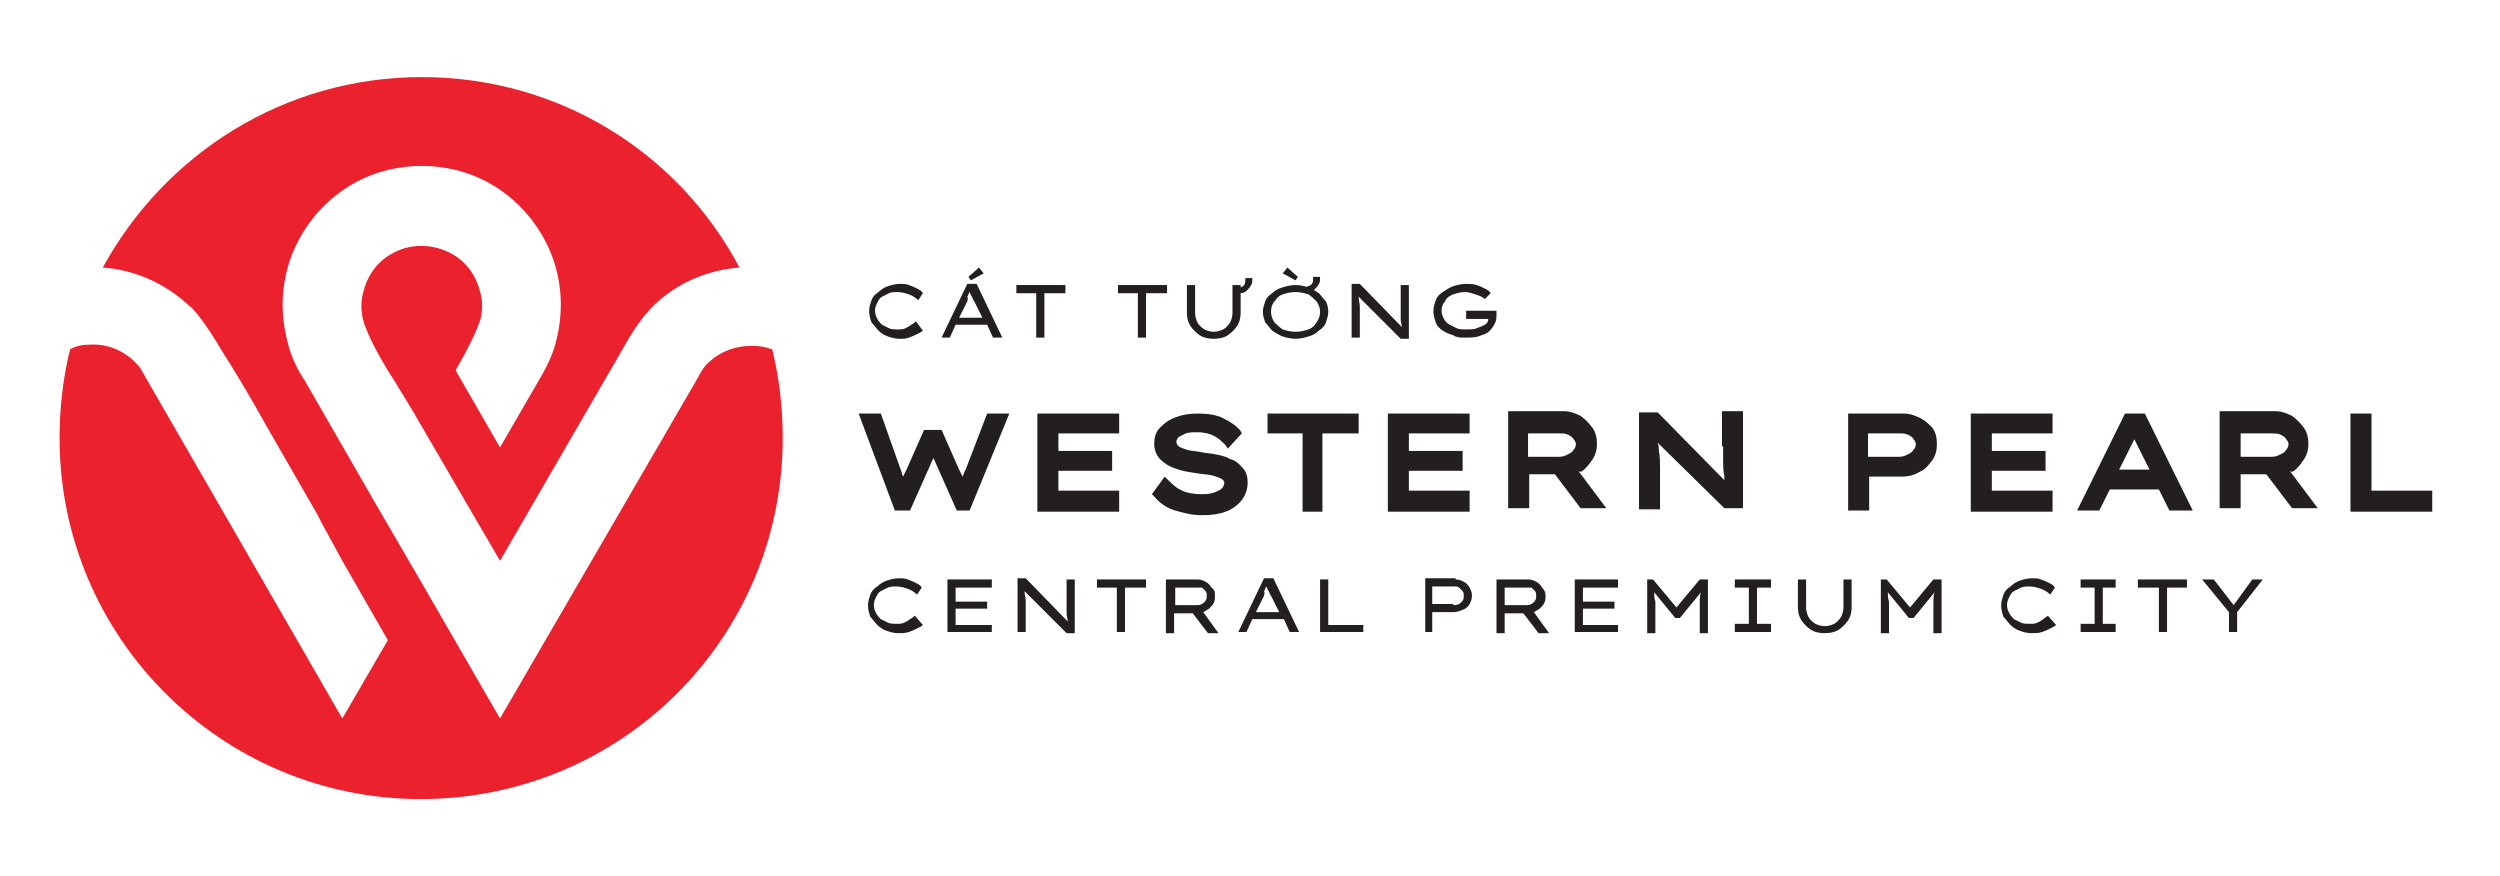 <?xml version="1.0" encoding="utf-8"?>
<!-- Generator: Adobe Illustrator 21.0.0, SVG Export Plug-In . SVG Version: 6.00 Build 0)  -->
<svg version="1.1" id="Layer_1" xmlns="http://www.w3.org/2000/svg" xmlns:xlink="http://www.w3.org/1999/xlink" x="0px" y="0px"
	 viewBox="0 0 214 75" style="enable-background:new 0 0 214 75;" xml:space="preserve">
<style type="text/css">
	.st0{fill:#EB212E;}
	.st1{fill:#231F20;}
</style>
<g>
	<path class="st0" d="M64.4,29.6c-1.3,0-2.6,0.4-3.6,1.3c-0.5,0.4-0.8,0.9-1.1,1.5l0,0L42.8,61.5l-6.7-11.6l0,0l-3.9-6.7l0,0
		l-6.1-10.6c-0.6-0.9-1.1-1.9-1.4-3l0,0l-0.2-0.8c-0.7-3.1-0.2-6.3,1.5-9c1.7-2.7,4.3-4.6,7.4-5.3c1.8-0.4,3.6-0.4,5.4,0
		c3.1,0.7,5.7,2.6,7.4,5.3c1.7,2.7,2.2,5.9,1.5,9l-0.2,0.8l0,0c-0.3,1-0.8,2-1.4,3l-3.3,5.7l-3.8-6.6c0.8-1.4,2-3.6,2.2-4.7
		c0.1-0.7,0.1-1.4-0.1-2c-0.3-1.3-1.1-2.5-2.3-3.2c-1.7-1-3.8-1-5.4,0c-1.2,0.7-2,1.9-2.3,3.2c-0.2,0.7-0.2,1.3-0.1,2
		c0.2,1.4,1.9,4.3,2.7,5.5c0.8,1.3,1.6,2.6,2.4,4l3.9,6.7l2.8,4.8L53,30.4c0.9-1.6,1.7-3,3-4.3c2-1.9,4.6-3,7.3-3.2
		C58.1,13.1,47.9,6.6,36.1,6.6s-22,6.6-27.3,16.3c2.7,0.2,5.2,1.3,7.2,3.1c1,0.7,2.5,3.2,3.1,4.2c1.2,1.9,2.4,3.9,3.5,5.9h0l4.6,8
		l0.3,0.6c0.6,1.1,1.2,2.2,1.8,3.3l0,0l3.9,6.8l-3.9,6.7l-17.3-30c-1-1.3-2.6-2.1-4.3-2c-0.6,0-1.2,0.1-1.7,0.4
		c-0.6,2.4-0.9,5-0.9,7.6c0,17.1,13.9,30.9,30.9,30.9C53.2,68.4,67,54.6,67,37.5c0-2.6-0.3-5.2-0.9-7.6C65.5,29.7,65,29.6,64.4,29.6
		L64.4,29.6z"/>
</g>
<g>
	<path class="st1" d="M82.7,40.1c-0.1,0.2-0.2,0.4-0.3,0.7c-0.1-0.2-0.2-0.4-0.3-0.6l-1.5-3.4h-1.5l-1.5,3.4
		c-0.1,0.2-0.2,0.4-0.3,0.6c-0.1-0.2-0.1-0.4-0.2-0.6l-1.7-4.8h-1.9l3.1,8.3h1.3l2-4.5l2,4.5H83l3.4-8.3h-1.9L82.7,40.1L82.7,40.1z"
		/>
	<polygon class="st1" points="88.8,43.8 95.8,43.8 95.8,42 90.6,42 90.6,40.3 95.2,40.3 95.2,38.6 90.6,38.6 90.6,37.1 95.8,37.1 
		95.8,35.4 88.8,35.4 88.8,43.8 	"/>
	<path class="st1" d="M105.3,39.3c-0.3-0.2-0.7-0.3-1.2-0.4c-0.4-0.1-0.9-0.1-1.3-0.2c-0.5-0.1-0.9-0.1-1.2-0.2
		c-0.3-0.1-0.6-0.2-0.7-0.3c-0.1-0.1-0.2-0.2-0.2-0.4c0-0.1,0.1-0.3,0.2-0.4c0.2-0.1,0.4-0.2,0.6-0.3c0.3-0.1,0.6-0.1,1-0.1
		c0.5,0,1,0.1,1.4,0.3c0.4,0.2,0.7,0.5,1,0.8l0.2,0.3l1.2-1.3l-0.1-0.2c-0.4-0.5-0.9-0.8-1.5-1.1c-0.6-0.3-1.3-0.4-2.2-0.4
		c-0.7,0-1.3,0.1-1.8,0.3c-0.6,0.2-1,0.5-1.4,0.9c-0.4,0.4-0.5,0.9-0.5,1.4c0,0.5,0.2,1,0.5,1.3c0.3,0.3,0.7,0.6,1.3,0.8
		c0.5,0.2,1.1,0.3,1.8,0.4c0.5,0.1,1,0.1,1.4,0.2c0.3,0.1,0.6,0.2,0.8,0.3c0.1,0.1,0.2,0.2,0.2,0.3c0,0.2-0.1,0.4-0.2,0.5
		c-0.2,0.2-0.5,0.3-0.8,0.4c-0.3,0.1-0.7,0.1-1,0.1c-0.6,0-1.2-0.1-1.6-0.3c-0.5-0.2-0.9-0.6-1.3-1l-0.2-0.2l-1.1,1.5l0.2,0.2
		c0.5,0.6,1.1,1,1.8,1.2c0.7,0.2,1.4,0.4,2.3,0.4c0.8,0,1.5-0.1,2-0.3c0.6-0.2,1.1-0.6,1.4-1c0.3-0.4,0.5-0.9,0.5-1.5
		c0-0.5-0.1-0.8-0.3-1.1C106,39.6,105.7,39.4,105.3,39.3L105.3,39.3z"/>
	<polygon class="st1" points="108.5,37.1 111.5,37.1 111.5,43.8 113.2,43.8 113.2,37.1 116.3,37.1 116.3,35.4 108.5,35.4 
		108.5,37.1 	"/>
	<polygon class="st1" points="118.8,43.8 125.8,43.8 125.8,42 120.6,42 120.6,40.3 125.2,40.3 125.2,38.6 120.6,38.6 120.6,37.1 
		125.8,37.1 125.8,35.4 118.8,35.4 118.8,43.8 	"/>
	<path class="st1" d="M130.8,37.1h2.7c0.2,0,0.5,0,0.7,0.1c0.2,0.1,0.4,0.2,0.5,0.4c0.1,0.1,0.2,0.3,0.2,0.4c0,0.2-0.1,0.4-0.2,0.5
		c-0.1,0.2-0.3,0.3-0.5,0.4c-0.2,0.1-0.4,0.2-0.7,0.2h-2.7V37.1L130.8,37.1z M135.7,40.1c0.3-0.3,0.5-0.6,0.7-0.9
		c0.2-0.4,0.3-0.7,0.3-1.2c0-0.5-0.1-1-0.4-1.4c-0.3-0.4-0.6-0.7-1-1c-0.4-0.2-0.9-0.4-1.4-0.4h-4.8v8.3h1.8v-2.9h2.2l2.2,2.9l2.2,0
		l-2.4-3.2C135.3,40.5,135.5,40.3,135.7,40.1L135.7,40.1z"/>
	<path class="st1" d="M147.5,38.2c0,0.4,0,0.8,0,1.2c0,0.4,0,0.9,0.1,1.3c0,0.1,0,0.3,0,0.4l-5.7-5.8h-1.6v8.3h1.8v-3.5
		c0-0.5,0-1-0.1-1.5c0-0.2,0-0.4-0.1-0.7l5.7,5.6h1.6v-8.3h-1.8V38.2L147.5,38.2z"/>
	<path class="st1" d="M159.9,37.1h2.7c0.2,0,0.5,0,0.7,0.1c0.2,0.1,0.4,0.2,0.5,0.4c0.1,0.1,0.2,0.3,0.2,0.4c0,0.2-0.1,0.4-0.2,0.5
		c-0.1,0.2-0.3,0.3-0.5,0.4c-0.2,0.1-0.4,0.2-0.7,0.2h-2.7V37.1L159.9,37.1z M164.4,35.8c-0.4-0.2-0.9-0.4-1.4-0.4h-4.8v8.3h1.8
		v-2.9h2.8c0.5,0,1-0.1,1.5-0.4c0.5-0.2,0.8-0.6,1.1-1c0.3-0.4,0.4-0.9,0.4-1.4c0-0.5-0.1-1-0.4-1.4C165.1,36.3,164.8,36,164.4,35.8
		L164.4,35.8z"/>
	<polygon class="st1" points="168.7,43.8 175.7,43.8 175.7,42 170.5,42 170.5,40.3 175.1,40.3 175.1,38.6 170.5,38.6 170.5,37.1 
		175.7,37.1 175.7,35.4 168.7,35.4 168.7,43.8 	"/>
	<path class="st1" d="M182.7,37.6c0.1,0.2,0.2,0.4,0.3,0.6l1,2h-2.6L182.7,37.6C182.7,37.6,182.7,37.6,182.7,37.6
		C182.7,37.6,182.7,37.6,182.7,37.6L182.7,37.6z M181.9,35.4l-4.1,8.3h1.9l0.9-1.8h4.2l0.9,1.8h2l-4.1-8.3H181.9L181.9,35.4z"/>
	<path class="st1" d="M191.8,37.1h2.7c0.2,0,0.5,0,0.7,0.1c0.2,0.1,0.4,0.2,0.5,0.4c0.1,0.1,0.2,0.3,0.2,0.4c0,0.2-0.1,0.4-0.2,0.5
		c-0.1,0.2-0.3,0.3-0.5,0.4c-0.2,0.1-0.4,0.2-0.7,0.2h-2.7V37.1L191.8,37.1z M196.6,40.1c0.3-0.3,0.5-0.6,0.7-0.9
		c0.2-0.4,0.3-0.7,0.3-1.2c0-0.5-0.1-1-0.4-1.4c-0.3-0.4-0.6-0.7-1-1c-0.4-0.2-0.9-0.4-1.4-0.4H190v8.3h1.8v-2.9h2.2l2.2,2.9l2.2,0
		l-2.4-3.2C196.2,40.5,196.4,40.3,196.6,40.1L196.6,40.1z"/>
	<polygon class="st1" points="203,42 203,35.4 201.2,35.4 201.2,43.8 208.2,43.8 208.2,42 203,42 	"/>
	<path class="st1" d="M79,28.3c-0.1,0.1-0.3,0.2-0.5,0.3c-0.2,0.1-0.4,0.2-0.7,0.3C77.6,29,77.3,29,77,29c-0.4,0-0.7-0.1-1-0.2
		c-0.3-0.1-0.6-0.3-0.8-0.5c-0.2-0.2-0.4-0.5-0.6-0.7c-0.1-0.3-0.2-0.6-0.2-1c0-0.3,0.1-0.6,0.2-0.9c0.1-0.3,0.3-0.5,0.6-0.7
		c0.2-0.2,0.5-0.4,0.8-0.5c0.3-0.1,0.7-0.2,1-0.2c0.3,0,0.6,0,0.8,0.1c0.3,0.1,0.5,0.2,0.7,0.3c0.2,0.1,0.4,0.2,0.5,0.4l-0.4,0.6
		c-0.2-0.2-0.5-0.4-0.8-0.5c-0.3-0.1-0.6-0.2-1-0.2c-0.2,0-0.5,0-0.7,0.1c-0.2,0.1-0.4,0.2-0.6,0.3c-0.2,0.1-0.3,0.3-0.4,0.5
		c-0.1,0.2-0.2,0.4-0.2,0.7c0,0.3,0.1,0.5,0.2,0.7c0.1,0.2,0.3,0.4,0.4,0.5c0.2,0.1,0.4,0.2,0.6,0.3c0.2,0.1,0.5,0.1,0.7,0.1
		c0.3,0,0.5,0,0.7-0.1c0.2-0.1,0.4-0.2,0.5-0.3c0.2-0.1,0.3-0.2,0.4-0.3L79,28.3L79,28.3z"/>
	<path class="st1" d="M83.1,24l-0.2-0.3l0.9-0.8l0.4,0.5L83.1,24L83.1,24z M82.8,25.8l-0.7,1.4h2l-0.7-1.4c-0.1-0.1-0.1-0.2-0.2-0.4
		c-0.1-0.1-0.1-0.2-0.2-0.4c-0.1,0.1-0.1,0.3-0.2,0.4C82.9,25.6,82.8,25.7,82.8,25.8L82.8,25.8z M85,28.9l-0.5-1.1h-2.7l-0.5,1.1
		h-0.7l2.2-4.6h0.8l2.2,4.6H85L85,28.9z"/>
	<polygon class="st1" points="88.7,28.9 88.7,25.1 87,25.1 87,24.4 91.2,24.4 91.2,25.1 89.4,25.1 89.4,28.9 88.7,28.9 	"/>
	<polygon class="st1" points="97.4,28.9 97.4,25.1 95.7,25.1 95.7,24.4 99.9,24.4 99.9,25.1 98.1,25.1 98.1,28.9 97.4,28.9 	"/>
	<path class="st1" d="M106.1,25.1v-0.5c0.2,0,0.3-0.1,0.4-0.2c0.1-0.1,0.1-0.3,0.1-0.6h0.6c0,0.2,0,0.5-0.1,0.6
		c-0.1,0.2-0.2,0.3-0.4,0.5C106.6,25,106.4,25.1,106.1,25.1L106.1,25.1z M106.2,24.4v2.4c0,0.4-0.1,0.8-0.3,1.1
		c-0.2,0.3-0.5,0.6-0.8,0.8c-0.3,0.2-0.7,0.3-1.2,0.3c-0.5,0-0.9-0.1-1.2-0.3c-0.3-0.2-0.6-0.5-0.8-0.8c-0.2-0.3-0.3-0.7-0.3-1.1
		v-2.4h0.7v2.4c0,0.3,0.1,0.6,0.2,0.8c0.1,0.2,0.3,0.4,0.6,0.6c0.2,0.1,0.5,0.2,0.8,0.2c0.3,0,0.6-0.1,0.8-0.2
		c0.2-0.1,0.4-0.3,0.6-0.6c0.1-0.2,0.2-0.5,0.2-0.8v-2.4H106.2L106.2,24.4z"/>
	<path class="st1" d="M111.9,25v-0.5c0.2,0,0.3-0.1,0.4-0.2c0.1-0.1,0.1-0.3,0.1-0.6h0.6c0,0.2,0,0.5-0.1,0.6
		c-0.1,0.2-0.2,0.3-0.4,0.5C112.4,25,112.2,25,111.9,25L111.9,25z M110.9,24l-1.1-0.6l0.4-0.5l0.9,0.8L110.9,24L110.9,24z M113,26.7
		c0-0.3-0.1-0.6-0.3-0.9c-0.2-0.2-0.4-0.4-0.7-0.6c-0.3-0.1-0.7-0.2-1.1-0.2c-0.4,0-0.8,0.1-1.1,0.2c-0.3,0.1-0.5,0.3-0.7,0.6
		c-0.2,0.2-0.3,0.5-0.3,0.9c0,0.3,0.1,0.6,0.3,0.9c0.2,0.2,0.4,0.4,0.7,0.6c0.3,0.1,0.7,0.2,1.1,0.2c0.4,0,0.8-0.1,1.1-0.2
		c0.3-0.1,0.5-0.3,0.7-0.6C112.9,27.3,113,27,113,26.7L113,26.7z M113.7,26.7c0,0.3-0.1,0.6-0.2,0.9c-0.1,0.3-0.3,0.5-0.6,0.7
		c-0.2,0.2-0.5,0.4-0.9,0.5c-0.3,0.1-0.7,0.2-1.1,0.2c-0.4,0-0.8-0.1-1.1-0.2c-0.3-0.1-0.6-0.3-0.9-0.5c-0.2-0.2-0.4-0.5-0.6-0.7
		c-0.1-0.3-0.2-0.6-0.2-0.9c0-0.3,0.1-0.6,0.2-0.9c0.1-0.3,0.3-0.5,0.6-0.7c0.2-0.2,0.5-0.4,0.9-0.5c0.3-0.1,0.7-0.2,1.1-0.2
		c0.4,0,0.8,0.1,1.1,0.2c0.3,0.1,0.6,0.3,0.9,0.5c0.2,0.2,0.4,0.5,0.6,0.7C113.6,26,113.7,26.3,113.7,26.7L113.7,26.7z"/>
	<path class="st1" d="M119.9,24.4h0.7v4.6h-0.7l-3.6-3.6c0,0.3,0.1,0.6,0.1,0.8c0,0.3,0,0.6,0,0.8v1.9h-0.7v-4.6h0.7l3.6,3.7
		c0-0.2-0.1-0.4-0.1-0.7c0-0.3,0-0.5,0-0.8c0-0.3,0-0.5,0-0.7V24.4L119.9,24.4z"/>
	<path class="st1" d="M125.5,24.3c0.3,0,0.6,0,0.9,0.1c0.3,0.1,0.5,0.2,0.7,0.3c0.2,0.1,0.4,0.2,0.5,0.4l-0.5,0.5
		c-0.2-0.2-0.5-0.3-0.8-0.4c-0.3-0.1-0.6-0.2-0.9-0.2c-0.4,0-0.7,0.1-1,0.2c-0.3,0.1-0.6,0.3-0.7,0.6c-0.2,0.2-0.3,0.5-0.3,0.8
		c0,0.3,0.1,0.5,0.2,0.7c0.1,0.2,0.3,0.4,0.5,0.5c0.2,0.1,0.4,0.2,0.6,0.3c0.2,0.1,0.5,0.1,0.8,0.1c0.3,0,0.7,0,0.9-0.1
		c0.3-0.1,0.5-0.2,0.7-0.3c0.2-0.1,0.3-0.3,0.3-0.5h-1.9v-0.7h2.6c0,0,0,0.1,0,0.2c0,0.1,0,0.1,0,0.1c0,0.2,0,0.5-0.1,0.7
		c-0.1,0.2-0.2,0.4-0.3,0.5c-0.2,0.3-0.5,0.5-0.9,0.6c-0.4,0.2-0.9,0.2-1.4,0.2c-0.4,0-0.7,0-1-0.2c-0.3-0.1-0.6-0.2-0.9-0.4
		c-0.3-0.2-0.5-0.4-0.6-0.7c-0.1-0.3-0.2-0.6-0.2-1c0-0.3,0.1-0.6,0.2-0.9c0.1-0.3,0.3-0.5,0.6-0.7c0.3-0.2,0.6-0.4,0.9-0.5
		C124.7,24.4,125.1,24.3,125.5,24.3L125.5,24.3z"/>
	<path class="st1" d="M79,53.5c-0.1,0.1-0.3,0.2-0.5,0.3c-0.2,0.1-0.4,0.2-0.7,0.3c-0.3,0.1-0.6,0.1-0.9,0.1c-0.4,0-0.7-0.1-1-0.2
		c-0.3-0.1-0.6-0.3-0.8-0.5c-0.2-0.2-0.4-0.5-0.6-0.7c-0.1-0.3-0.2-0.6-0.2-1c0-0.3,0.1-0.6,0.2-0.9c0.1-0.3,0.3-0.5,0.6-0.7
		c0.2-0.2,0.5-0.4,0.8-0.5c0.3-0.1,0.7-0.2,1-0.2c0.3,0,0.6,0,0.8,0.1c0.3,0.1,0.5,0.2,0.7,0.3c0.2,0.1,0.4,0.2,0.5,0.4l-0.4,0.6
		c-0.2-0.2-0.5-0.4-0.8-0.5c-0.3-0.1-0.6-0.2-1-0.2c-0.2,0-0.5,0-0.7,0.1c-0.2,0.1-0.4,0.2-0.6,0.3c-0.2,0.1-0.3,0.3-0.4,0.5
		c-0.1,0.2-0.2,0.4-0.2,0.7c0,0.3,0.1,0.5,0.2,0.7c0.1,0.2,0.3,0.4,0.4,0.5c0.2,0.1,0.4,0.2,0.6,0.3c0.2,0.1,0.5,0.1,0.7,0.1
		c0.3,0,0.5,0,0.7-0.1s0.4-0.2,0.5-0.3c0.2-0.1,0.3-0.2,0.4-0.3L79,53.5L79,53.5z"/>
	<polygon class="st1" points="81.1,49.6 84.9,49.6 84.9,50.3 81.8,50.3 81.8,51.5 84.5,51.5 84.5,52.1 81.8,52.1 81.8,53.5 
		84.9,53.5 84.9,54.1 81.1,54.1 81.1,49.6 	"/>
	<path class="st1" d="M91.3,49.6H92v4.6h-0.7l-3.6-3.6c0,0.3,0.1,0.6,0.1,0.8c0,0.3,0,0.6,0,0.8v1.9h-0.7v-4.6h0.7l3.6,3.7
		c0-0.2-0.1-0.4-0.1-0.7c0-0.3,0-0.5,0-0.8c0-0.3,0-0.5,0-0.7V49.6L91.3,49.6z"/>
	<polygon class="st1" points="95.6,54.1 95.6,50.3 93.9,50.3 93.9,49.6 98.1,49.6 98.1,50.3 96.3,50.3 96.3,54.1 95.6,54.1 	"/>
	<path class="st1" d="M102.4,50.3h-1.8v1.5h1.8c0.2,0,0.3,0,0.5-0.1c0.1-0.1,0.3-0.2,0.3-0.3c0.1-0.1,0.1-0.3,0.1-0.4
		c0-0.1,0-0.3-0.1-0.4c-0.1-0.1-0.2-0.2-0.3-0.3C102.7,50.3,102.5,50.3,102.4,50.3L102.4,50.3z M104,51c0,0.2,0,0.4-0.1,0.6
		c-0.1,0.2-0.2,0.3-0.4,0.5c-0.2,0.1-0.3,0.2-0.5,0.3l1.3,1.8l-0.9,0l-1.3-1.7h-1.6v1.7h-0.7v-4.6h2.7c0.3,0,0.5,0.1,0.7,0.2
		s0.4,0.3,0.5,0.5C104,50.5,104,50.7,104,51L104,51z"/>
	<path class="st1" d="M108.2,51l-0.7,1.4h2l-0.7-1.4c-0.1-0.1-0.1-0.2-0.2-0.4c-0.1-0.1-0.1-0.2-0.2-0.4c-0.1,0.1-0.1,0.3-0.2,0.4
		C108.3,50.8,108.2,50.9,108.2,51L108.2,51z M110.4,54.1l-0.5-1.1h-2.7l-0.5,1.1h-0.7l2.2-4.6h0.8l2.2,4.6H110.4L110.4,54.1z"/>
	<polygon class="st1" points="116.7,53.5 116.7,54.1 113,54.1 113,49.6 113.7,49.6 113.7,53.5 116.7,53.5 	"/>
	<path class="st1" d="M124.4,51.8c0.2,0,0.3,0,0.5-0.1c0.1-0.1,0.3-0.2,0.3-0.3c0.1-0.1,0.1-0.3,0.1-0.4c0-0.1,0-0.3-0.1-0.4
		c-0.1-0.1-0.2-0.2-0.3-0.3c-0.1-0.1-0.3-0.1-0.5-0.1h-1.8v1.5H124.4L124.4,51.8z M124.6,49.6c0.3,0,0.5,0.1,0.7,0.2
		c0.2,0.1,0.4,0.3,0.5,0.5c0.1,0.2,0.2,0.4,0.2,0.7c0,0.3-0.1,0.5-0.2,0.7c-0.1,0.2-0.3,0.4-0.6,0.5c-0.2,0.1-0.5,0.2-0.8,0.2h-1.8
		v1.7H122v-4.6H124.6L124.6,49.6z"/>
	<path class="st1" d="M130.6,50.3h-1.8v1.5h1.8c0.2,0,0.3,0,0.5-0.1c0.1-0.1,0.3-0.2,0.3-0.3c0.1-0.1,0.1-0.3,0.1-0.4
		c0-0.1,0-0.3-0.1-0.4c-0.1-0.1-0.2-0.2-0.3-0.3C131,50.3,130.8,50.3,130.6,50.3L130.6,50.3z M132.3,51c0,0.2,0,0.4-0.1,0.6
		c-0.1,0.2-0.2,0.3-0.4,0.5c-0.2,0.1-0.3,0.2-0.5,0.3l1.3,1.8l-0.9,0l-1.3-1.7h-1.6v1.7h-0.7v-4.6h2.7c0.3,0,0.5,0.1,0.7,0.2
		c0.2,0.1,0.4,0.3,0.5,0.5C132.2,50.5,132.3,50.7,132.3,51L132.3,51z"/>
	<polygon class="st1" points="134.8,49.6 138.5,49.6 138.5,50.3 135.5,50.3 135.5,51.5 138.2,51.5 138.2,52.1 135.5,52.1 
		135.5,53.5 138.5,53.5 138.5,54.1 134.8,54.1 134.8,49.6 	"/>
	<path class="st1" d="M141.5,49.6l2,2.4l2-2.4h0.7v4.6h-0.7v-1.9c0-0.3,0-0.6,0-0.8c0-0.3,0-0.5,0.1-0.8l-1.8,2.2h-0.4l-1.8-2.2
		c0,0.3,0,0.5,0.1,0.8c0,0.3,0,0.5,0,0.8v1.9h-0.7v-4.6H141.5L141.5,49.6z"/>
	<polygon class="st1" points="151.6,54.1 148.5,54.1 148.5,53.4 149.7,53.4 149.7,50.3 148.5,50.3 148.5,49.6 151.6,49.6 
		151.6,50.3 150.4,50.3 150.4,53.4 151.6,53.4 151.6,54.1 	"/>
	<path class="st1" d="M158.5,49.6V52c0,0.4-0.1,0.8-0.3,1.1c-0.2,0.3-0.5,0.6-0.8,0.8c-0.3,0.2-0.7,0.3-1.2,0.3
		c-0.5,0-0.9-0.1-1.2-0.3c-0.3-0.2-0.6-0.5-0.8-0.8c-0.2-0.3-0.3-0.7-0.3-1.1v-2.4h0.7v2.4c0,0.3,0.1,0.6,0.2,0.8
		c0.1,0.2,0.3,0.4,0.6,0.6c0.2,0.1,0.5,0.2,0.8,0.2c0.3,0,0.6-0.1,0.8-0.2c0.2-0.1,0.4-0.3,0.6-0.6c0.1-0.2,0.2-0.5,0.2-0.8v-2.4
		H158.5L158.5,49.6z"/>
	<path class="st1" d="M161.5,49.6l2,2.4l2-2.4h0.7v4.6h-0.7v-1.9c0-0.3,0-0.6,0-0.8c0-0.3,0-0.5,0.1-0.8l-1.8,2.2h-0.4l-1.8-2.2
		c0,0.3,0,0.5,0.1,0.8c0,0.3,0,0.5,0,0.8v1.9h-0.7v-4.6H161.5L161.5,49.6z"/>
	<path class="st1" d="M176,53.5c-0.1,0.1-0.3,0.2-0.5,0.3c-0.2,0.1-0.4,0.2-0.7,0.3c-0.3,0.1-0.6,0.1-0.9,0.1c-0.4,0-0.7-0.1-1-0.2
		c-0.3-0.1-0.6-0.3-0.8-0.5c-0.2-0.2-0.4-0.5-0.6-0.7c-0.1-0.3-0.2-0.6-0.2-1c0-0.3,0.1-0.6,0.2-0.9c0.1-0.3,0.3-0.5,0.6-0.7
		c0.2-0.2,0.5-0.4,0.8-0.5c0.3-0.1,0.7-0.2,1-0.2c0.3,0,0.6,0,0.8,0.1c0.3,0.1,0.5,0.2,0.7,0.3c0.2,0.1,0.4,0.2,0.5,0.4l-0.4,0.6
		c-0.2-0.2-0.5-0.4-0.8-0.5c-0.3-0.1-0.6-0.2-1-0.2c-0.2,0-0.5,0-0.7,0.1c-0.2,0.1-0.4,0.2-0.6,0.3c-0.2,0.1-0.3,0.3-0.4,0.5
		c-0.1,0.2-0.2,0.4-0.2,0.7c0,0.3,0.1,0.5,0.2,0.7c0.1,0.2,0.3,0.4,0.4,0.5c0.2,0.1,0.4,0.2,0.6,0.3c0.2,0.1,0.5,0.1,0.7,0.1
		c0.3,0,0.5,0,0.7-0.1c0.2-0.1,0.4-0.2,0.5-0.3s0.3-0.2,0.4-0.3L176,53.5L176,53.5z"/>
	<polygon class="st1" points="181.1,54.1 178.1,54.1 178.1,53.4 179.3,53.4 179.3,50.3 178.1,50.3 178.1,49.6 181.1,49.6 
		181.1,50.3 180,50.3 180,53.4 181.1,53.4 181.1,54.1 	"/>
	<polygon class="st1" points="184.8,54.1 184.8,50.3 183,50.3 183,49.6 187.2,49.6 187.2,50.3 185.5,50.3 185.5,54.1 184.8,54.1 	
		"/>
	<polygon class="st1" points="193.7,49.6 191.5,52.4 191.5,54.1 190.8,54.1 190.8,52.4 188.5,49.6 189.5,49.6 191.2,51.8 
		192.8,49.6 193.7,49.6 	"/>
</g>
</svg>
